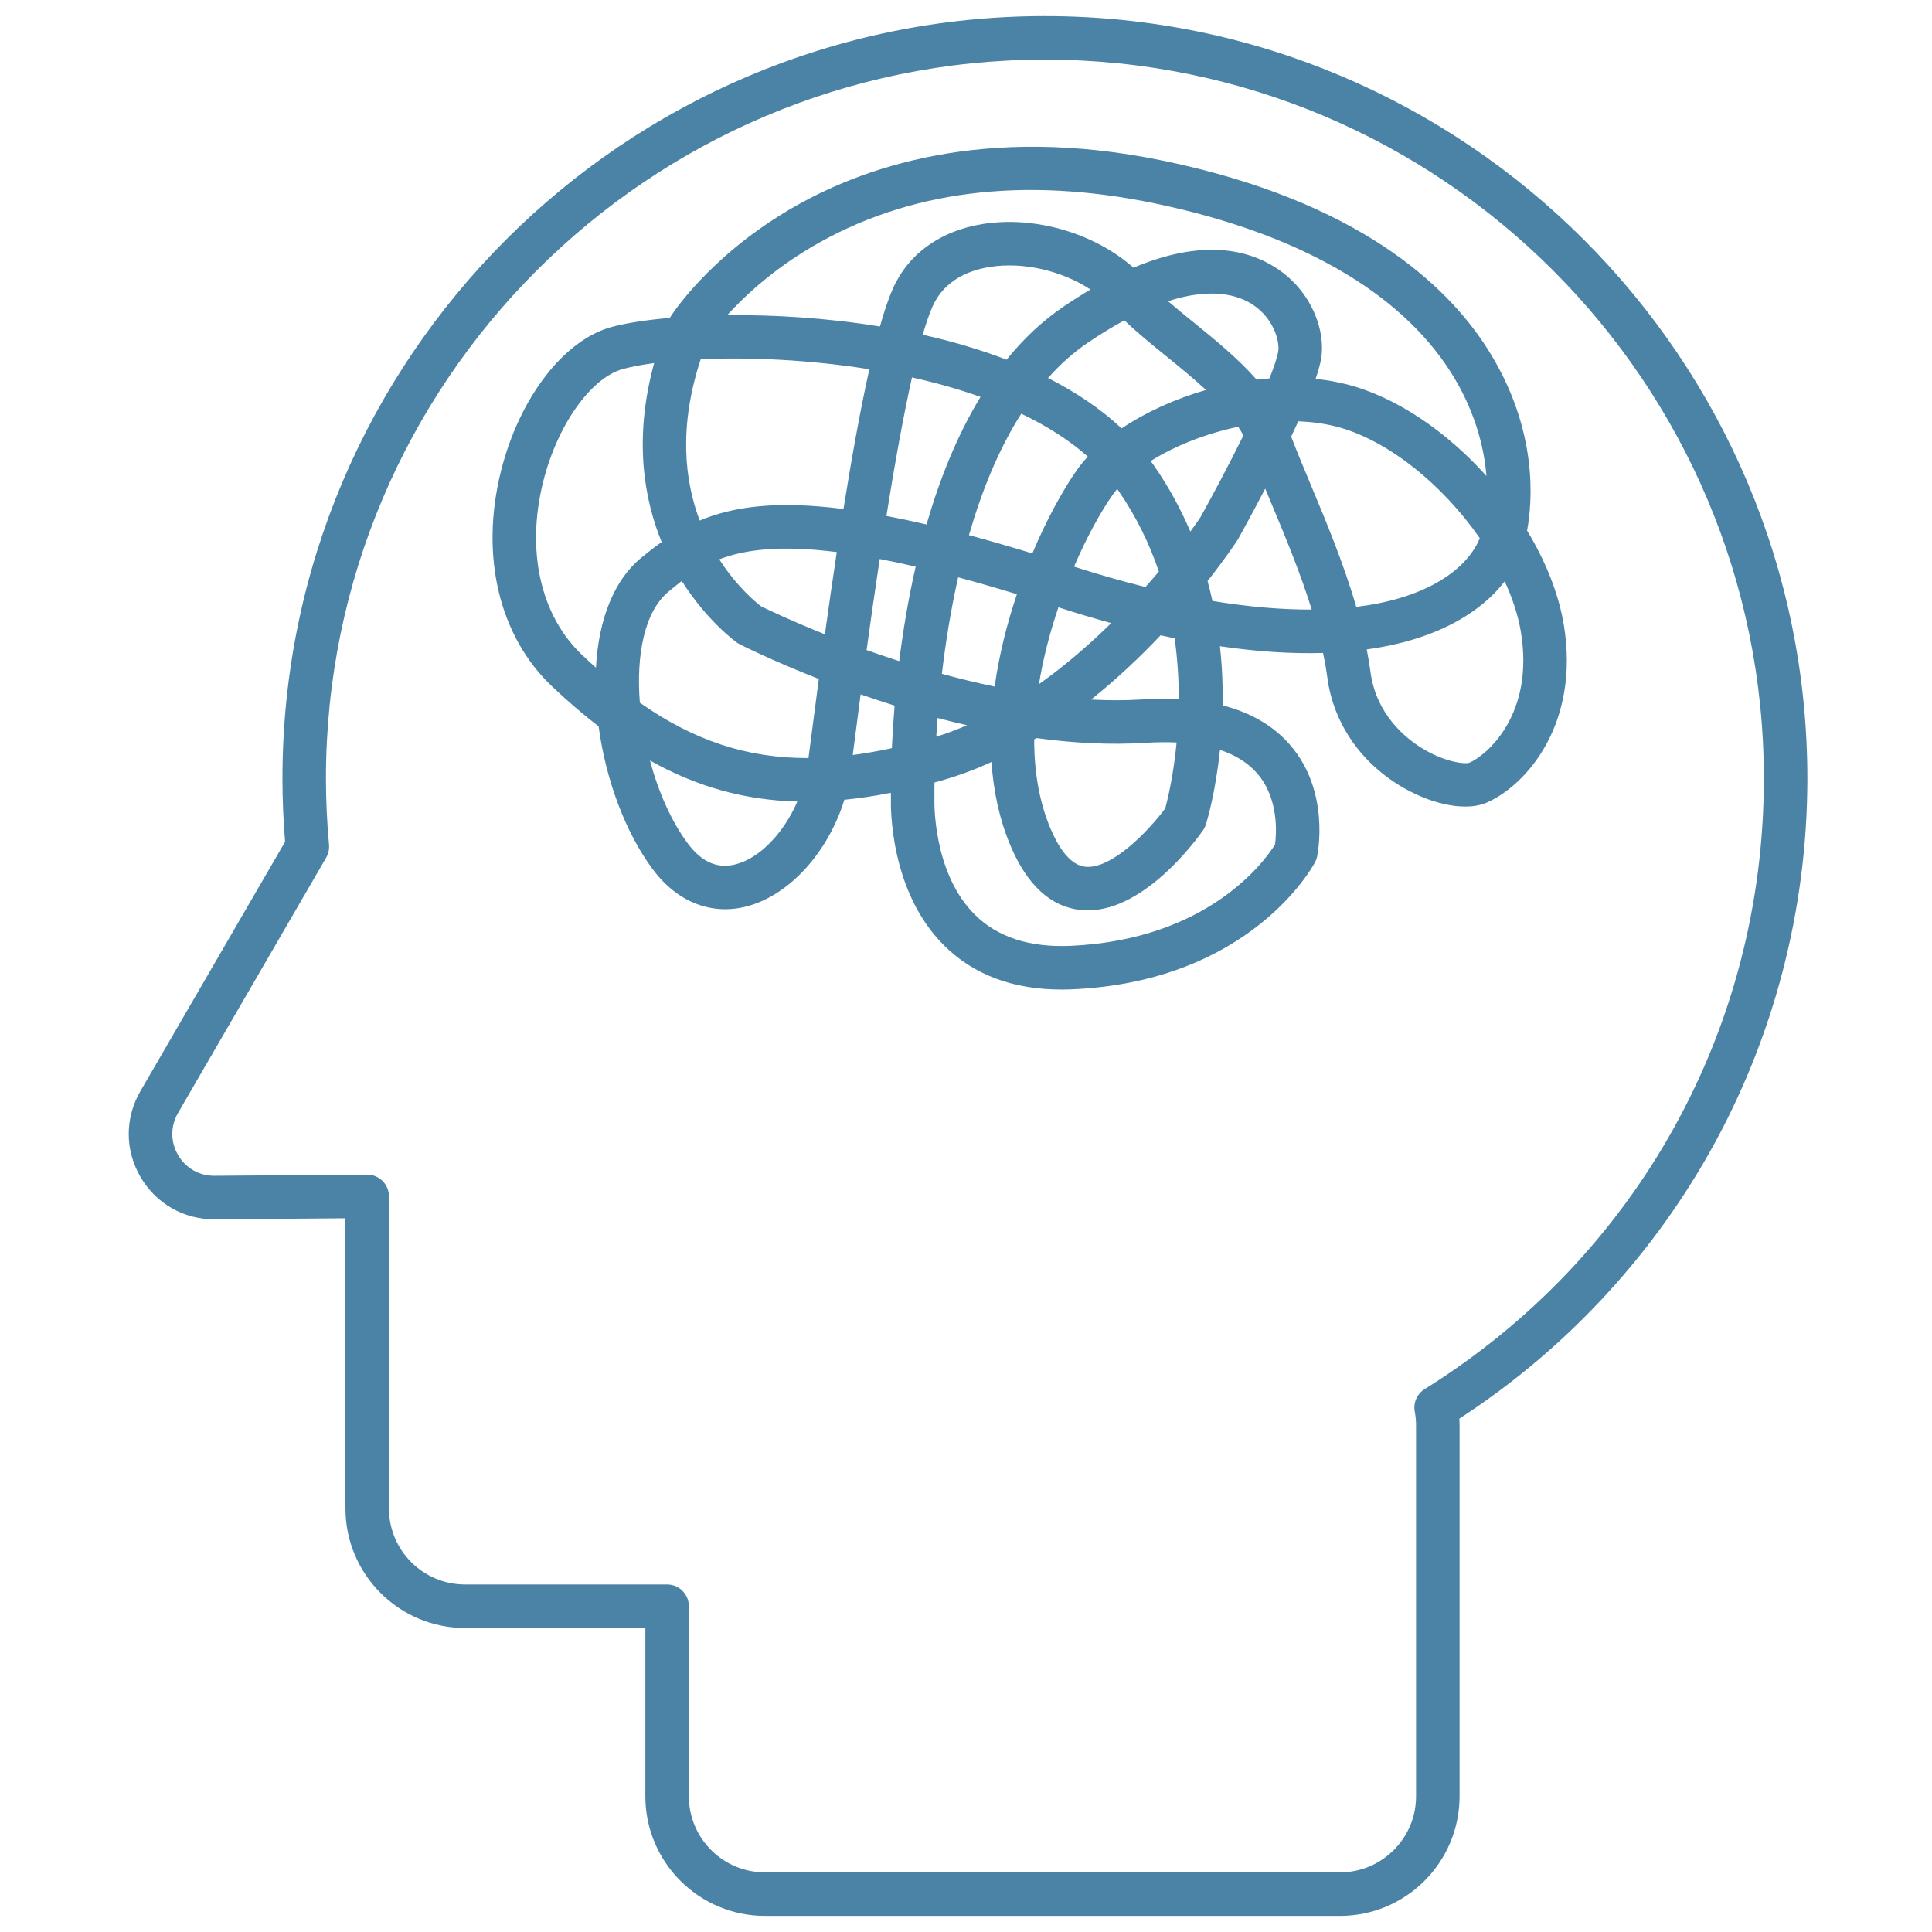 <svg version="1.0" preserveAspectRatio="xMidYMid meet" height="1080" viewBox="0 0 810 810" zoomAndPan="magnify" width="1080" xmlns:xlink="http://www.w3.org/1999/xlink" xmlns="http://www.w3.org/2000/svg"><defs><clipPath id="2a96e8655b"><path clip-rule="nonzero" d="M 53 6.746 L 757.965 6.746 L 757.965 803.246 L 53 803.246 Z M 53 6.746"></path></clipPath></defs><path fill-rule="nonzero" fill-opacity="1" d="M 445.051 414.875 C 424.676 414.875 408.117 408.652 395.773 396.348 C 373.055 373.707 373.406 338.562 373.527 334.559 C 373.52 334.125 373.508 333.391 373.5 332.387 C 366.797 333.715 360.312 334.688 354 335.305 C 347.293 357.105 331.109 375.324 313.035 380.023 C 298.184 383.883 283.781 378.137 273.527 364.258 C 262.203 348.938 254.012 327.074 250.969 304.535 C 244.57 299.617 238.152 294.109 231.664 287.992 C 209.227 266.844 201.148 232.992 210.055 197.441 C 217.734 166.785 236.367 142.535 256.422 137.094 C 262.195 135.527 270.594 134.176 280.828 133.281 C 280.918 133.121 281.012 132.965 281.109 132.809 C 281.738 131.809 296.969 108.141 330.266 88.289 C 360.676 70.152 412.703 51.809 487.879 67.418 C 569.305 84.32 606.582 119.512 623.516 146.059 C 645.066 179.84 642.492 210.41 640.238 222.457 C 647.996 235.27 653.484 248.875 655.66 262.117 C 662.441 303.422 639.996 329.246 623.258 336.527 C 615.105 340.074 601.609 337.734 588.887 330.555 C 570.906 320.418 559.105 303.516 556.508 284.18 C 556.043 280.719 555.434 277.242 554.707 273.758 C 541.43 274.152 526.953 273.203 511.457 270.938 C 512.426 279.656 512.734 288 512.613 295.734 C 524.531 298.797 534.008 304.367 540.953 312.41 C 557.762 331.883 552.438 358.016 552.199 359.121 C 552.027 359.941 551.738 360.734 551.348 361.477 C 550.27 363.512 524.199 411.328 449.863 414.758 C 448.242 414.836 446.633 414.875 445.051 414.875 Z M 391.785 328.062 C 391.727 331.992 391.762 334.258 391.766 334.434 C 391.77 334.625 391.77 334.82 391.762 335.016 C 391.75 335.297 390.805 365.727 408.719 383.5 C 418.242 392.945 431.789 397.336 449.027 396.539 C 507.008 393.863 530.48 360.633 534.559 354.078 C 535.145 349.727 536.316 334.852 527.055 324.227 C 523.242 319.852 518.039 316.57 511.484 314.391 C 509.594 332.395 505.988 344.348 505.602 345.605 C 505.32 346.5 504.906 347.348 504.367 348.117 C 501.887 351.676 480.219 381.676 456.066 381.68 C 455.055 381.68 454.043 381.625 453.023 381.516 C 440.449 380.172 430.527 371.004 423.539 354.281 C 418.922 343.242 416.484 331.469 415.688 319.477 C 408.914 322.57 401.898 325.211 394.68 327.258 C 393.707 327.531 392.746 327.801 391.785 328.062 Z M 433.594 309.996 C 433.559 322.961 435.527 335.676 440.367 347.25 C 443.273 354.207 448.168 362.652 454.965 363.383 C 466.078 364.59 481.762 348.121 488.547 338.883 C 489.48 335.41 491.961 325.301 493.301 311.293 C 489.234 311.098 484.883 311.148 480.242 311.441 C 465.16 312.395 449.684 311.508 434.512 309.438 C 434.207 309.625 433.898 309.809 433.594 309.996 Z M 272.492 318.852 C 276.008 331.922 281.41 344.234 288.195 353.418 C 294.125 361.441 300.75 364.371 308.449 362.371 C 318.715 359.703 328.656 349.086 334.289 336.055 C 312.203 335.469 292.141 329.867 272.492 318.852 Z M 573.008 272.277 C 573.633 275.441 574.164 278.605 574.586 281.758 C 576.961 299.418 589.09 309.32 596.109 313.648 C 605.738 319.59 614.145 320.434 616.039 319.785 C 623.41 316.574 643.328 299.59 637.66 265.078 C 636.516 258.098 634.152 250.883 630.844 243.727 C 625.973 250.086 619.41 255.641 611.312 260.207 C 600.637 266.219 587.77 270.242 573.008 272.277 Z M 268.258 294.605 C 290.707 310.371 312.914 317.824 338.449 317.824 C 338.621 317.824 338.793 317.824 338.961 317.82 L 339.238 315.668 C 340.508 305.766 341.863 295.34 343.293 284.645 C 324.074 277.125 311.488 270.805 310.133 270.117 C 309.727 269.91 309.336 269.672 308.965 269.406 C 308.383 268.992 296.438 260.352 285.84 243.574 C 283.938 245.035 282.117 246.539 280.301 248.035 C 270.121 256.434 266.68 274.723 268.258 294.605 Z M 360.82 291.121 C 359.488 301.16 358.371 309.871 357.516 316.543 C 362.82 315.855 368.27 314.898 373.918 313.676 C 374.152 308.449 374.516 302.434 375.066 295.824 C 370.125 294.281 365.367 292.703 360.82 291.121 Z M 393.078 301.02 C 392.863 303.766 392.688 306.383 392.535 308.867 C 396.906 307.508 401.211 305.895 405.422 304.07 C 401.242 303.109 397.117 302.086 393.078 301.02 Z M 457.434 293.301 C 464.73 293.684 471.973 293.691 479.09 293.238 C 484.387 292.902 489.426 292.852 494.195 293.086 C 494.211 285.137 493.73 276.547 492.457 267.602 C 490.516 267.207 488.562 266.789 486.586 266.355 C 478.223 275.184 468.426 284.523 457.434 293.301 Z M 394.887 282.504 C 402.039 284.461 409.453 286.277 417.02 287.848 C 418.895 274.414 422.25 261.266 426.34 249.121 C 417.559 246.445 409.363 244.09 401.707 242.039 C 398.531 256.137 396.363 269.988 394.887 282.504 Z M 443.742 254.613 C 440.293 264.773 437.391 275.699 435.586 286.832 C 446.801 278.891 456.992 269.98 465.883 261.234 C 458.648 259.262 451.27 257.051 443.742 254.613 Z M 274.246 152.234 C 269.117 152.91 264.707 153.75 261.195 154.703 C 247.75 158.348 233.68 178.191 227.75 201.879 C 220.469 230.938 226.609 258.164 244.176 274.719 C 246.078 276.516 247.973 278.25 249.855 279.926 C 250.957 259.477 257.531 243.176 268.699 233.965 C 271.555 231.609 274.43 229.352 277.406 227.246 C 270.121 209.449 265.512 184.152 274.246 152.234 Z M 363.328 272.543 C 367.672 274.09 372.246 275.648 377.004 277.18 C 378.543 264.84 380.746 251.352 383.898 237.566 C 378.574 236.332 373.555 235.266 368.82 234.355 C 366.828 247.543 364.973 260.551 363.328 272.543 Z M 319.055 254.184 C 321.637 255.453 331.453 260.176 345.844 265.934 C 347.438 254.457 349.102 242.859 350.828 231.457 C 327.117 228.477 312.277 230.387 301.551 234.504 C 308.895 245.934 316.844 252.484 319.055 254.184 Z M 508.328 251.949 C 523.293 254.418 537.289 255.621 549.941 255.562 C 545.113 239.934 538.676 224.539 532.73 210.324 C 531.957 208.473 531.195 206.648 530.449 204.852 C 524.906 215.504 520.258 223.883 519.066 226.02 C 518.965 226.203 518.855 226.383 518.742 226.555 C 518.148 227.469 513.781 234.09 506.27 243.609 C 507.035 246.406 507.719 249.188 508.328 251.949 Z M 541.336 183.039 C 543.66 189.18 546.535 196.051 549.559 203.285 C 555.918 218.488 563.316 236.18 568.621 254.438 C 581.879 252.816 593.246 249.449 602.355 244.312 C 611.203 239.328 617.363 232.945 620.418 225.652 C 604.945 203.332 581.785 184.312 560.121 178.816 C 555.082 177.539 549.758 176.836 544.309 176.637 C 543.348 178.75 542.355 180.887 541.336 183.039 Z M 450.289 237.559 C 460.551 240.863 470.555 243.715 480.238 246.113 C 482.227 243.879 484.098 241.707 485.859 239.621 C 482.004 228.25 476.551 216.812 468.977 205.824 C 468.785 205.547 468.59 205.27 468.395 204.996 C 467.691 205.824 467.039 206.664 466.445 207.508 C 461.645 214.332 455.754 224.871 450.289 237.559 Z M 406.23 224.359 C 414.516 226.582 423.359 229.129 432.812 232.027 C 438.996 217.355 445.832 205.105 451.527 197.012 C 452.855 195.125 454.383 193.262 456.082 191.434 C 448.133 184.402 438.641 178.453 428.16 173.453 C 418.531 188.562 411.445 206.285 406.23 224.359 Z M 482.441 193.289 C 482.973 194.008 483.484 194.73 483.992 195.469 C 490.191 204.453 495.141 213.656 499.059 222.855 C 501.395 219.66 502.844 217.523 503.305 216.832 C 508.688 207.172 515.371 194.59 521.297 182.586 C 520.637 181.352 519.91 180.133 519.129 178.934 C 505.555 181.762 492.574 186.934 482.441 193.289 Z M 371.629 216.301 C 376.926 217.309 382.531 218.5 388.453 219.887 C 393.84 201.234 401.16 182.703 411.09 166.41 C 401.871 163.125 392.195 160.426 382.355 158.234 C 378.66 174.738 375 195.254 371.629 216.301 Z M 293.781 150.598 C 284.445 178.973 287.027 201.508 293.359 218.246 C 307.445 212.336 325.613 209.816 353.633 213.402 C 357.102 191.746 360.758 171.449 364.473 154.82 C 339.129 150.738 313.902 149.719 293.781 150.598 Z M 551.566 158.852 C 556 159.305 560.359 160.055 564.609 161.133 C 585.395 166.41 606.473 180.934 623.207 199.57 C 622.129 186.367 617.777 170.98 608.137 155.867 C 586.562 122.043 543.695 97.637 484.172 85.277 C 428.832 73.789 380.473 79.914 340.43 103.469 C 323.699 113.309 311.98 124.32 304.879 132.148 C 324.098 131.949 346.406 133.223 368.914 136.895 C 370.715 130.477 372.52 125.121 374.309 121.078 C 380.82 106.395 394.254 96.742 412.137 93.902 C 434.074 90.414 459.004 97.859 475.219 112.242 C 504.336 99.949 523.395 104.773 535.039 112.344 C 550.125 122.156 555.922 139.016 553.848 150.594 C 553.438 152.906 552.645 155.707 551.566 158.852 Z M 439.383 158.484 C 450.867 164.305 461.352 171.289 470.238 179.605 C 480.207 172.93 492.453 167.293 505.617 163.496 C 500.383 158.617 494.605 153.926 488.906 149.301 C 482.652 144.223 476.656 139.359 471.414 134.305 C 466.676 136.863 461.594 139.945 456.148 143.629 C 449.988 147.797 444.422 152.812 439.383 158.484 Z M 489.707 126.281 C 493.051 129.176 496.676 132.117 500.398 135.137 C 509.328 142.387 518.941 150.191 526.859 159.172 C 528.648 158.957 530.438 158.781 532.227 158.648 C 534.105 153.961 535.414 150.059 535.895 147.383 C 536.605 143.41 534.168 133.539 525.094 127.637 C 519.332 123.887 508.297 120.242 489.707 126.281 Z M 386.855 140.348 C 398.887 143.031 410.754 146.473 422.016 150.805 C 428.949 142.219 436.875 134.648 445.926 128.523 C 449.816 125.891 453.578 123.516 457.211 121.379 C 445.227 113.531 429.07 109.68 415 111.918 C 406.816 113.219 396.008 117.145 390.984 128.473 C 389.629 131.535 388.246 135.559 386.855 140.348 Z M 386.855 140.348" fill="#4a83a6"></path><g clip-path="url(#2a96e8655b)"><path fill-rule="nonzero" fill-opacity="1" d="M 561.801 803.246 L 320.695 803.246 C 293.055 803.246 270.566 780.758 270.566 753.117 L 270.566 682.543 L 194.961 682.543 C 167.32 682.543 144.832 660.055 144.832 632.414 L 144.832 510.777 L 90.078 511.191 C 77.109 511.312 65.402 504.633 58.871 493.391 C 52.34 482.148 52.336 468.723 58.863 457.473 L 119.527 352.91 C 118.789 343.922 118.418 335.02 118.418 326.402 C 118.414 150.145 261.816 6.746 438.086 6.746 C 614.348 6.746 757.746 150.145 757.746 326.406 C 757.746 381.68 743.406 436.156 716.285 483.949 C 690.949 528.598 654.918 566.801 611.852 594.754 C 611.906 595.672 611.934 596.586 611.934 597.5 L 611.934 753.117 C 611.93 780.758 589.441 803.246 561.801 803.246 Z M 153.949 492.465 C 156.355 492.465 158.664 493.414 160.375 495.113 C 162.102 496.824 163.07 499.152 163.07 501.586 L 163.07 632.414 C 163.07 649.996 177.375 664.301 194.961 664.301 L 279.684 664.301 C 284.723 664.301 288.805 668.387 288.805 673.422 L 288.805 753.117 C 288.805 770.699 303.109 785.004 320.695 785.004 L 561.797 785.004 C 579.383 785.004 593.688 770.699 593.688 753.117 L 593.688 597.5 C 593.688 595.664 593.508 593.797 593.137 591.797 C 592.457 588.113 594.102 584.387 597.281 582.402 C 686.336 526.895 739.504 431.195 739.504 326.406 C 739.504 160.203 604.289 24.988 438.086 24.988 C 271.875 24.988 136.652 160.203 136.652 326.406 C 136.652 335.402 137.086 344.746 137.941 354.176 C 138.109 356.055 137.691 357.941 136.746 359.57 L 74.637 466.625 C 71.441 472.141 71.441 478.719 74.641 484.23 C 77.816 489.699 83.477 492.953 89.801 492.953 C 89.844 492.953 89.891 492.949 89.938 492.949 L 153.883 492.465 C 153.906 492.465 153.926 492.465 153.949 492.465 Z M 153.949 492.465" fill="#4a83a6"></path></g></svg>